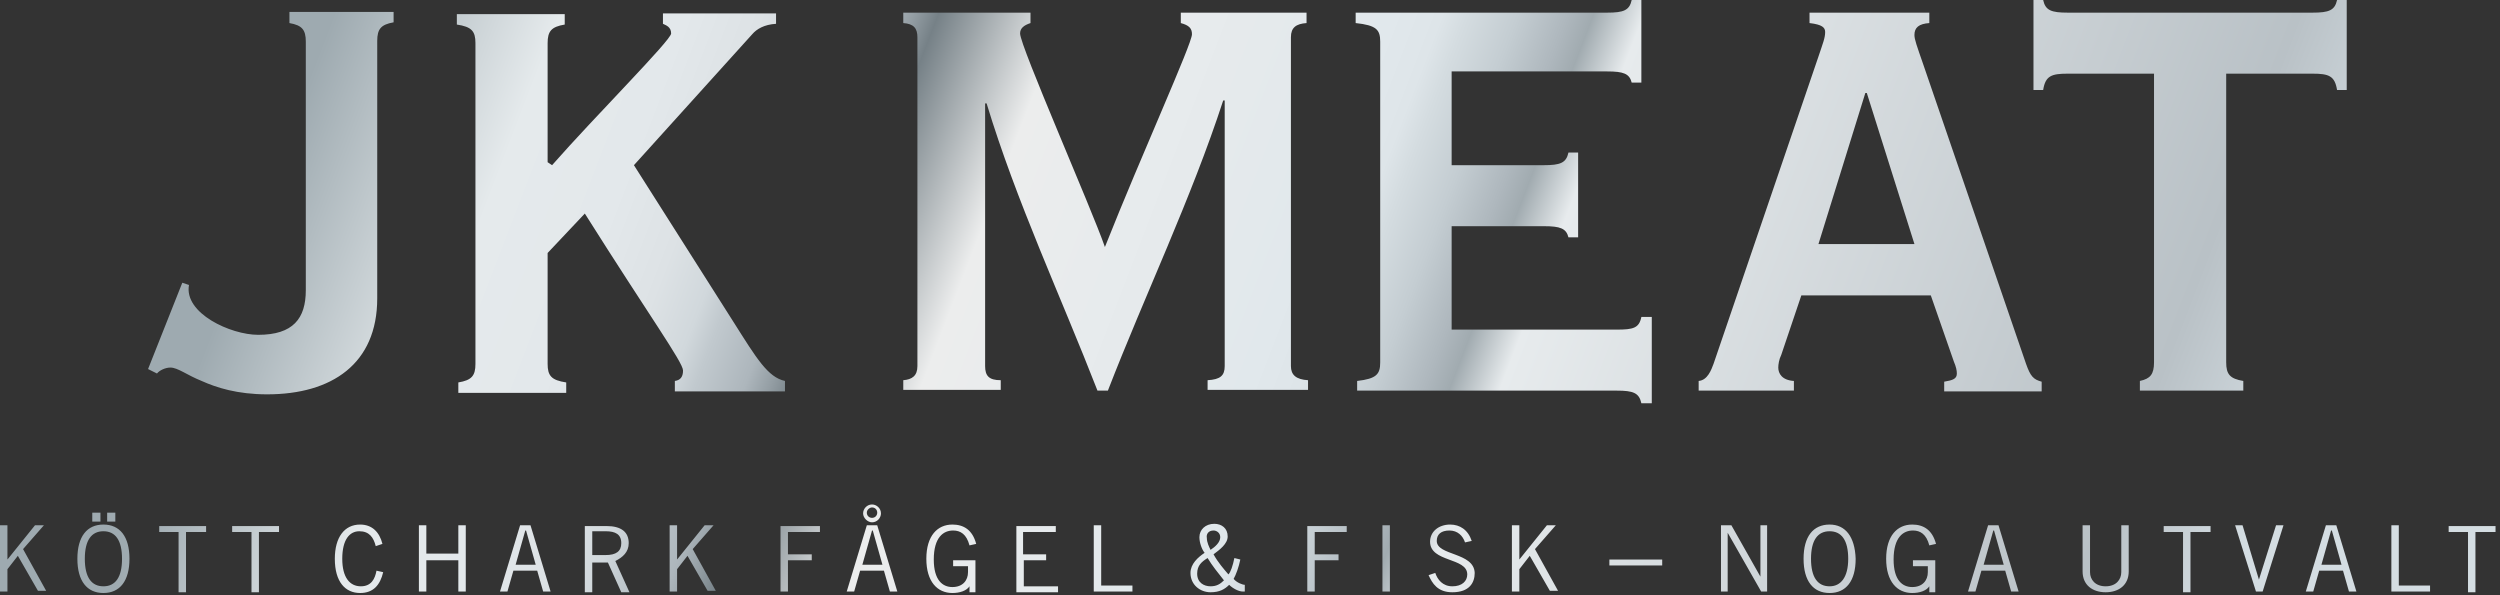 <?xml version="1.0" encoding="UTF-8" standalone="no"?>
<!DOCTYPE svg PUBLIC "-//W3C//DTD SVG 1.1//EN" "http://www.w3.org/Graphics/SVG/1.1/DTD/svg11.dtd">
<svg width="100%" height="100%" viewBox="0 0 336 80" version="1.1" xmlns="http://www.w3.org/2000/svg" xmlns:xlink="http://www.w3.org/1999/xlink" xml:space="preserve" xmlns:serif="http://www.serif.com/" style="fill-rule:evenodd;clip-rule:evenodd;stroke-linejoin:round;stroke-miterlimit:2;">
    <rect x="0" y="0" width="336" height="80" fill="#333333" stroke="none"/>
    <g transform="matrix(1,0,0,1,-253.1,-265)">
        <path d="M266.6,333.9L265.5,333.9L265.5,335.1L266.6,335.1L266.6,333.9ZM268.6,333.9L267.5,333.9L267.5,335.1L268.6,335.1L268.6,333.9ZM370.3,335.2C371,335.2 371.5,334.6 371.5,334C371.5,333.3 370.9,332.8 370.3,332.8C369.6,332.8 369.1,333.4 369.1,334C369.1,334.6 369.7,335.2 370.3,335.2ZM370.3,333.2C370.7,333.2 371,333.5 371,333.9C371,334.3 370.7,334.6 370.3,334.6C369.9,334.6 369.6,334.3 369.6,333.9C369.6,333.5 370,333.2 370.3,333.2ZM323,335.6L320.3,344.5L321.3,344.5L322.1,341.7L325.3,341.7L326.1,344.5L327.1,344.5L324.4,335.6L323,335.6ZM322.4,340.9L323.7,336.3L323.8,336.3L325.1,340.9L322.4,340.9ZM385.5,314.2L385.5,278.9L385.7,278.9C389.7,292.1 395.7,304.9 400.6,317.5L402,317.5C407,304.6 413.2,291.7 417.5,278.5L417.7,278.5L417.7,314.2C417.7,315.5 417.1,316 415.4,316.1L415.4,317.4L428.9,317.4L428.9,316.1C427.3,316 426.6,315.4 426.6,314.2L426.6,270C426.6,268.7 427.3,268.2 428.7,268.1L428.7,266.7L411.8,266.7L411.8,268.1C412.9,268.4 413.3,268.8 413.3,269.6C413.3,270.9 406.6,285.6 401.6,298.2C399.8,293 390.2,271.2 390.2,269.5C390.2,268.8 390.7,268.4 391.6,268.1L391.6,266.7L374.5,266.7L374.5,268.1C375.9,268.2 376.4,268.8 376.4,270L376.4,314.2C376.4,315.5 375.7,316 374.5,316.1L374.5,317.4L387.6,317.4L387.6,316.1C386,316.1 385.5,315.5 385.5,314.2ZM390.6,340.3L393.7,340.3L393.7,339.5L390.6,339.5L390.6,336.5L395,336.5L395,335.7L389.7,335.7L389.7,344.6L395.3,344.6L395.3,343.8L390.7,343.8L390.7,340.3L390.6,340.3ZM446.2,337.7C446.2,336.8 446.8,336.3 447.9,336.3C449,336.3 449.7,337 450,337.9L450.9,337.7C450.4,336.2 449.3,335.5 448,335.5C446.4,335.5 445.3,336.5 445.3,337.8C445.3,340.6 450.3,339.9 450.3,342.2C450.3,343.1 449.6,343.8 448.3,343.8C447,343.8 446.3,342.9 446,342L445.1,342.3C445.6,343.4 446.3,344.6 448.3,344.6C450.6,344.6 451.3,343.3 451.3,342C451.2,339.2 446.2,339.7 446.2,337.7ZM401.1,335.6L400.1,335.6L400.1,344.5L405.3,344.5L405.3,343.7L401.1,343.7L401.1,335.6ZM428.8,344.5L429.8,344.5L429.8,340.3L433,340.3L433,339.5L429.8,339.5L429.8,336.5L434.1,336.5L434.1,335.7L428.8,335.7L428.8,344.5ZM438.9,344.5L439.9,344.5L439.9,335.6L438.9,335.6L438.9,344.5ZM435.5,316.2L435.5,317.5L470.4,317.5C472.6,317.5 473.4,317.8 473.7,319.2L475.1,319.2L475.1,307.6L473.7,307.6C473.4,309.1 472.6,309.3 470.4,309.3L448.2,309.3L448.2,295.4L460.6,295.4C462.8,295.4 463.6,295.7 463.9,296.9L465.2,296.9L465.2,285.5L463.9,285.5C463.6,286.9 462.8,287.2 460.6,287.2L448.2,287.2L448.2,274.6L469.1,274.6C471.3,274.6 472.1,274.9 472.4,276.1L473.7,276.1L473.7,265L472.4,265C472.1,266.4 471.3,266.7 469.1,266.7L435.3,266.7L435.3,268.1C438.1,268.4 438.6,269 438.6,270.6L438.6,313.7C438.6,315.3 438.1,315.9 435.5,316.2ZM419.8,340.2L419,340C418.8,341 418.5,341.9 418.2,342.2C417.6,341.5 416.8,340.6 416.2,339.5C417,338.9 418.1,338.1 418.1,337.1C418.1,336 417.3,335.4 416.3,335.4C415.1,335.4 414.3,336.2 414.3,337.2C414.3,337.9 414.6,338.8 415,339.3C414.1,339.9 413.1,340.8 413.1,342C413.1,343.6 414.4,344.6 415.8,344.6C417,344.6 417.7,344.2 418.3,343.6C418.8,344.1 419.6,344.5 420.1,344.5L420.4,344.5L420.4,343.6C420.1,343.6 419.3,343.3 418.9,342.8C419.2,342.3 419.6,341.2 419.8,340.2ZM416.2,336.3C416.6,336.3 417.1,336.6 417.1,337.2C417.1,337.9 416.4,338.5 415.8,338.9C415.6,338.5 415.3,337.9 415.3,337.3C415.2,336.8 415.5,336.3 416.2,336.3ZM415.8,343.8C414.9,343.8 414,343.3 414,342.1C414,341 414.6,340.5 415.4,340C416,341 416.8,342 417.6,343C417.1,343.5 416.6,343.8 415.8,343.8ZM337.6,338C337.6,336.5 336.6,335.7 334.6,335.7L331.7,335.7L331.7,344.6L332.7,344.6L332.7,340.6L334.8,340.6L336.6,344.6L337.7,344.6L335.8,340.4C336.8,339.9 337.6,339.2 337.6,338ZM334.5,339.6L332.7,339.6L332.7,336.4L334.5,336.4C335.8,336.4 336.6,336.8 336.6,338C336.6,339.1 335.9,339.6 334.5,339.6ZM331.7,293.7C340.4,307.5 344.9,313.7 344.9,314.8C344.9,315.7 344.5,316.1 343.8,316.2L343.8,317.6L358.6,317.6L358.6,316.2C356.3,315.7 354.8,313.2 351.7,308.3L338.3,287.2L354.2,269.6C354.8,268.9 355.8,268.3 357.4,268.2L357.4,266.8L342.2,266.8L342.2,268.2C342.6,268.4 343.3,268.6 343.3,269.5C343.3,270.4 333.1,280.6 327.3,287.2L326.7,286.8L326.7,270.8C326.7,269.2 327.2,268.6 329,268.3L329,266.9L314.5,266.9L314.5,268.3C316.5,268.6 317,269.2 317,270.8L317,313.9C317,315.5 316.5,316.1 314.7,316.4L314.7,317.8L329.2,317.8L329.2,316.4C327.2,316.1 326.7,315.5 326.7,313.9L326.7,299L331.7,293.7ZM349,335.6L347.8,335.6L344.1,340.2L344.1,335.6L343.1,335.6L343.1,344.5L344.1,344.5L344.1,341.5L345.5,339.7L348.2,344.4L349.3,344.4L346.2,338.8L349,335.6ZM358,344.5L359,344.5L359,340.3L362.2,340.3L362.2,339.5L359,339.5L359,336.5L363.3,336.5L363.3,335.7L358,335.7L358,344.5ZM381.2,336.3C382.2,336.3 383,336.8 383.4,338.3L384.3,338.1C383.8,336.2 382.6,335.5 381.1,335.5C379.1,335.5 377.6,337 377.6,340.1C377.6,343.2 379.1,344.7 381.1,344.7C382.1,344.7 383,344.4 383.4,343.8L383.4,344.6L384.2,344.6L384.2,340.3L381.2,340.3L381.2,341.1L383.2,341.1L383.2,341.9C383.2,343 382.5,343.9 381.1,343.9C379.8,343.9 378.6,343 378.6,340.2C378.6,337.2 379.9,336.3 381.2,336.3ZM369.6,335.6L366.9,344.5L367.9,344.5L368.7,341.7L371.9,341.7L372.7,344.5L373.7,344.5L371,335.6L369.6,335.6ZM369,340.9L370.3,336.3L370.4,336.3L371.7,340.9L369,340.9ZM489.7,342.5L485.8,335.6L484.4,335.6L484.4,344.5L485.3,344.5L485.3,336.6L489.8,344.5L490.6,344.5L490.6,335.6L489.7,335.6L489.7,342.5ZM543.8,336.5L546.5,336.5L546.5,344.6L547.5,344.6L547.5,336.5L550.2,336.5L550.2,335.7L543.9,335.7L543.9,336.5L543.8,336.5ZM540.7,316.2L540.7,317.5L554.6,317.5L554.6,316.2C552.8,315.9 552.3,315.3 552.3,313.7L552.3,274.9L563.9,274.9C566.1,274.9 566.9,275.2 567.2,277.1L568.5,277.1L568.5,265L567.2,265C566.9,266.4 566.1,266.7 563.9,266.7L531,266.7C528.8,266.7 528,266.4 527.7,265L526.4,265L526.4,277.1L527.7,277.1C528,275.2 528.8,274.9 531,274.9L542.6,274.9L542.6,313.7C542.6,315.3 542.1,315.9 540.7,316.2ZM462.2,335.6L461,335.6L457.3,340.2L457.3,335.6L456.3,335.6L456.3,344.5L457.3,344.5L457.3,341.5L458.7,339.7L461.4,344.4L462.5,344.4L459.4,338.8L462.2,335.6ZM556.7,342.9L554.5,335.6L553.5,335.6L556.3,344.5L557.2,344.5L560,335.6L559,335.6L556.7,342.9ZM582.1,336.5L584.8,336.5L584.8,344.6L585.8,344.6L585.8,336.5L588.5,336.5L588.5,335.7L582.2,335.7L582.2,336.5L582.1,336.5ZM575.5,335.6L574.5,335.6L574.5,344.5L579.7,344.5L579.7,343.7L575.5,343.7L575.5,335.6ZM538.2,341.9C538.2,342.9 537.5,343.8 536.1,343.8C534.7,343.8 534,342.9 534,341.9L534,335.6L533,335.6L533,341.8C533,343.6 534.3,344.6 536.1,344.6C537.9,344.6 539.2,343.6 539.2,341.8L539.2,335.6L538.2,335.6L538.2,341.9ZM499,335.5C496.8,335.5 495.5,337.1 495.5,340.1C495.5,343.1 496.8,344.7 499,344.7C501.2,344.7 502.5,343.1 502.5,340.1C502.4,337.1 501.1,335.5 499,335.5ZM499,343.8C497.4,343.8 496.5,342.6 496.5,340.1C496.5,337.6 497.4,336.4 499,336.4C500.6,336.4 501.5,337.6 501.5,340.1C501.5,342.6 500.5,343.8 499,343.8ZM314.7,339.4L310.4,339.4L310.4,335.6L309.4,335.6L309.4,344.5L310.4,344.5L310.4,340.3L314.7,340.3L314.7,344.5L315.7,344.5L315.7,335.6L314.7,335.6L314.7,339.4ZM469.4,341L476.5,341L476.5,340.2L469.4,340.2L469.4,341ZM525.4,313.9L511.6,273.7C510.7,271.1 510.4,270.3 510.4,269.7C510.4,268.7 511,268.2 512.4,268.1L512.4,266.7L496.3,266.7L496.3,268.1C498,268.3 498.4,268.7 498.4,269.3C498.4,270.1 498.1,270.8 497.5,272.6L483.4,313.9C483.1,314.7 482.6,316.1 481.4,316.2L481.4,317.5L494.2,317.5L494.2,316.2C492.6,316.1 492.1,315.2 492.1,314.4C492.1,314 492.2,313.3 492.5,312.7L495.2,304.7L512.6,304.7L515.7,313.6C516,314.3 516.1,314.8 516.1,315.2C516.1,315.9 515.6,316.1 514.4,316.3L514.4,317.6L527.5,317.6L527.5,316.3C526.4,316 526,315.6 525.4,313.9ZM497.5,297.8L503.8,277.5L504,277.5L510.4,297.8L497.5,297.8ZM520.3,335.6L517.6,344.5L518.6,344.5L519.4,341.7L522.6,341.7L523.4,344.5L524.4,344.5L521.7,335.6L520.3,335.6ZM519.7,340.9L521,336.3L521.1,336.3L522.4,340.9L519.7,340.9ZM510.2,336.3C511.2,336.3 512,336.8 512.4,338.3L513.3,338.1C512.8,336.2 511.6,335.5 510.1,335.5C508.1,335.5 506.6,337 506.6,340.1C506.6,343.2 508.1,344.7 510.1,344.7C511.1,344.7 512,344.4 512.4,343.8L512.4,344.6L513.2,344.6L513.2,340.3L510.2,340.3L510.2,341.1L512.2,341.1L512.2,341.9C512.2,343 511.5,343.9 510.1,343.9C508.8,343.9 507.6,343 507.6,340.2C507.6,337.2 508.9,336.3 510.2,336.3ZM565.7,335.6L563,344.5L564,344.5L564.8,341.7L568,341.7L568.8,344.5L569.8,344.5L567.1,335.6L565.7,335.6ZM565.1,340.9L566.4,336.3L566.5,336.3L567.8,340.9L565.1,340.9ZM259,335.6L257.8,335.6L254.1,340.2L254.1,335.6L253.1,335.6L253.1,344.5L254.1,344.5L254.1,341.5L255.5,339.7L258.2,344.4L259.3,344.4L256.2,338.8L259,335.6ZM301.6,343.8C300.1,343.8 299.1,342.6 299.1,340.1C299.1,337.5 300.1,336.4 301.4,336.4C302.7,336.4 303.3,337.2 303.6,338.4L304.5,338.1C304.1,336.5 303.1,335.5 301.5,335.5C299.4,335.5 298.1,337.2 298.1,340.1C298.1,343.2 299.5,344.7 301.5,344.7C303.3,344.7 304.2,343.6 304.6,341.9L303.7,341.7C303.5,342.8 303,343.8 301.6,343.8ZM284.2,336.5L286.9,336.5L286.9,344.6L287.9,344.6L287.9,336.5L290.6,336.5L290.6,335.7L284.3,335.7L284.3,336.5L284.2,336.5ZM274.4,336.5L277.1,336.5L277.1,344.6L278.1,344.6L278.1,336.5L280.8,336.5L280.8,335.7L274.5,335.7L274.5,336.5L274.4,336.5ZM267,335.5C264.8,335.5 263.5,337.1 263.5,340.1C263.5,343.1 264.8,344.7 267,344.7C269.2,344.7 270.5,343.1 270.5,340.1C270.5,337.1 269.2,335.5 267,335.5ZM267,343.8C265.4,343.8 264.5,342.6 264.5,340.1C264.5,337.6 265.4,336.4 267,336.4C268.6,336.4 269.5,337.6 269.5,340.1C269.5,342.6 268.6,343.8 267,343.8ZM292,268.1C293.7,268.4 294.2,269 294.2,270.6L294.2,304C294.2,307.8 292.5,310 287.8,310C284.1,310 277.8,307.1 278.5,303.3L277.6,303L273,314.6L274.2,315.2C274.5,314.8 275.3,314.4 276,314.4C277,314.4 278.2,315.4 280.2,316.2C282.2,317.1 285,318 289,318C297.7,318 303.8,313.9 303.8,305.1L303.8,270.5C303.8,268.9 304.3,268.3 306,268L306,266.6L292,266.6L292,268.1Z" style="fill:url(#_Linear1);fill-rule:nonzero;"/>
    </g>
    <defs>
        <linearGradient id="_Linear1" x1="0" y1="0" x2="1" y2="0" gradientUnits="userSpaceOnUse" gradientTransform="matrix(296.564,107.941,-107.941,296.564,281.52,257.707)"><stop offset="0" style="stop-color:rgb(158,170,176);stop-opacity:1"/><stop offset="0.06" style="stop-color:rgb(158,170,176);stop-opacity:1"/><stop offset="0.15" style="stop-color:rgb(229,234,236);stop-opacity:1"/><stop offset="0.2" style="stop-color:rgb(227,232,235);stop-opacity:1"/><stop offset="0.23" style="stop-color:rgb(221,226,229);stop-opacity:1"/><stop offset="0.25" style="stop-color:rgb(209,216,220);stop-opacity:1"/><stop offset="0.26" style="stop-color:rgb(193,201,206);stop-opacity:1"/><stop offset="0.28" style="stop-color:rgb(173,182,188);stop-opacity:1"/><stop offset="0.29" style="stop-color:rgb(148,158,164);stop-opacity:1"/><stop offset="0.3" style="stop-color:rgb(118,129,135);stop-opacity:1"/><stop offset="0.35" style="stop-color:rgb(236,237,237);stop-opacity:1"/><stop offset="0.48" style="stop-color:rgb(225,232,236);stop-opacity:1"/><stop offset="0.5" style="stop-color:rgb(222,229,233);stop-opacity:1"/><stop offset="0.51" style="stop-color:rgb(212,220,224);stop-opacity:1"/><stop offset="0.53" style="stop-color:rgb(196,205,210);stop-opacity:1"/><stop offset="0.55" style="stop-color:rgb(174,183,189);stop-opacity:1"/><stop offset="0.56" style="stop-color:rgb(161,171,176);stop-opacity:1"/><stop offset="0.58" style="stop-color:rgb(231,235,237);stop-opacity:1"/><stop offset="0.84" style="stop-color:rgb(185,193,198);stop-opacity:1"/><stop offset="0.9" style="stop-color:rgb(212,221,226);stop-opacity:1"/><stop offset="1" style="stop-color:rgb(212,221,226);stop-opacity:1"/></linearGradient>
    </defs>
</svg>
